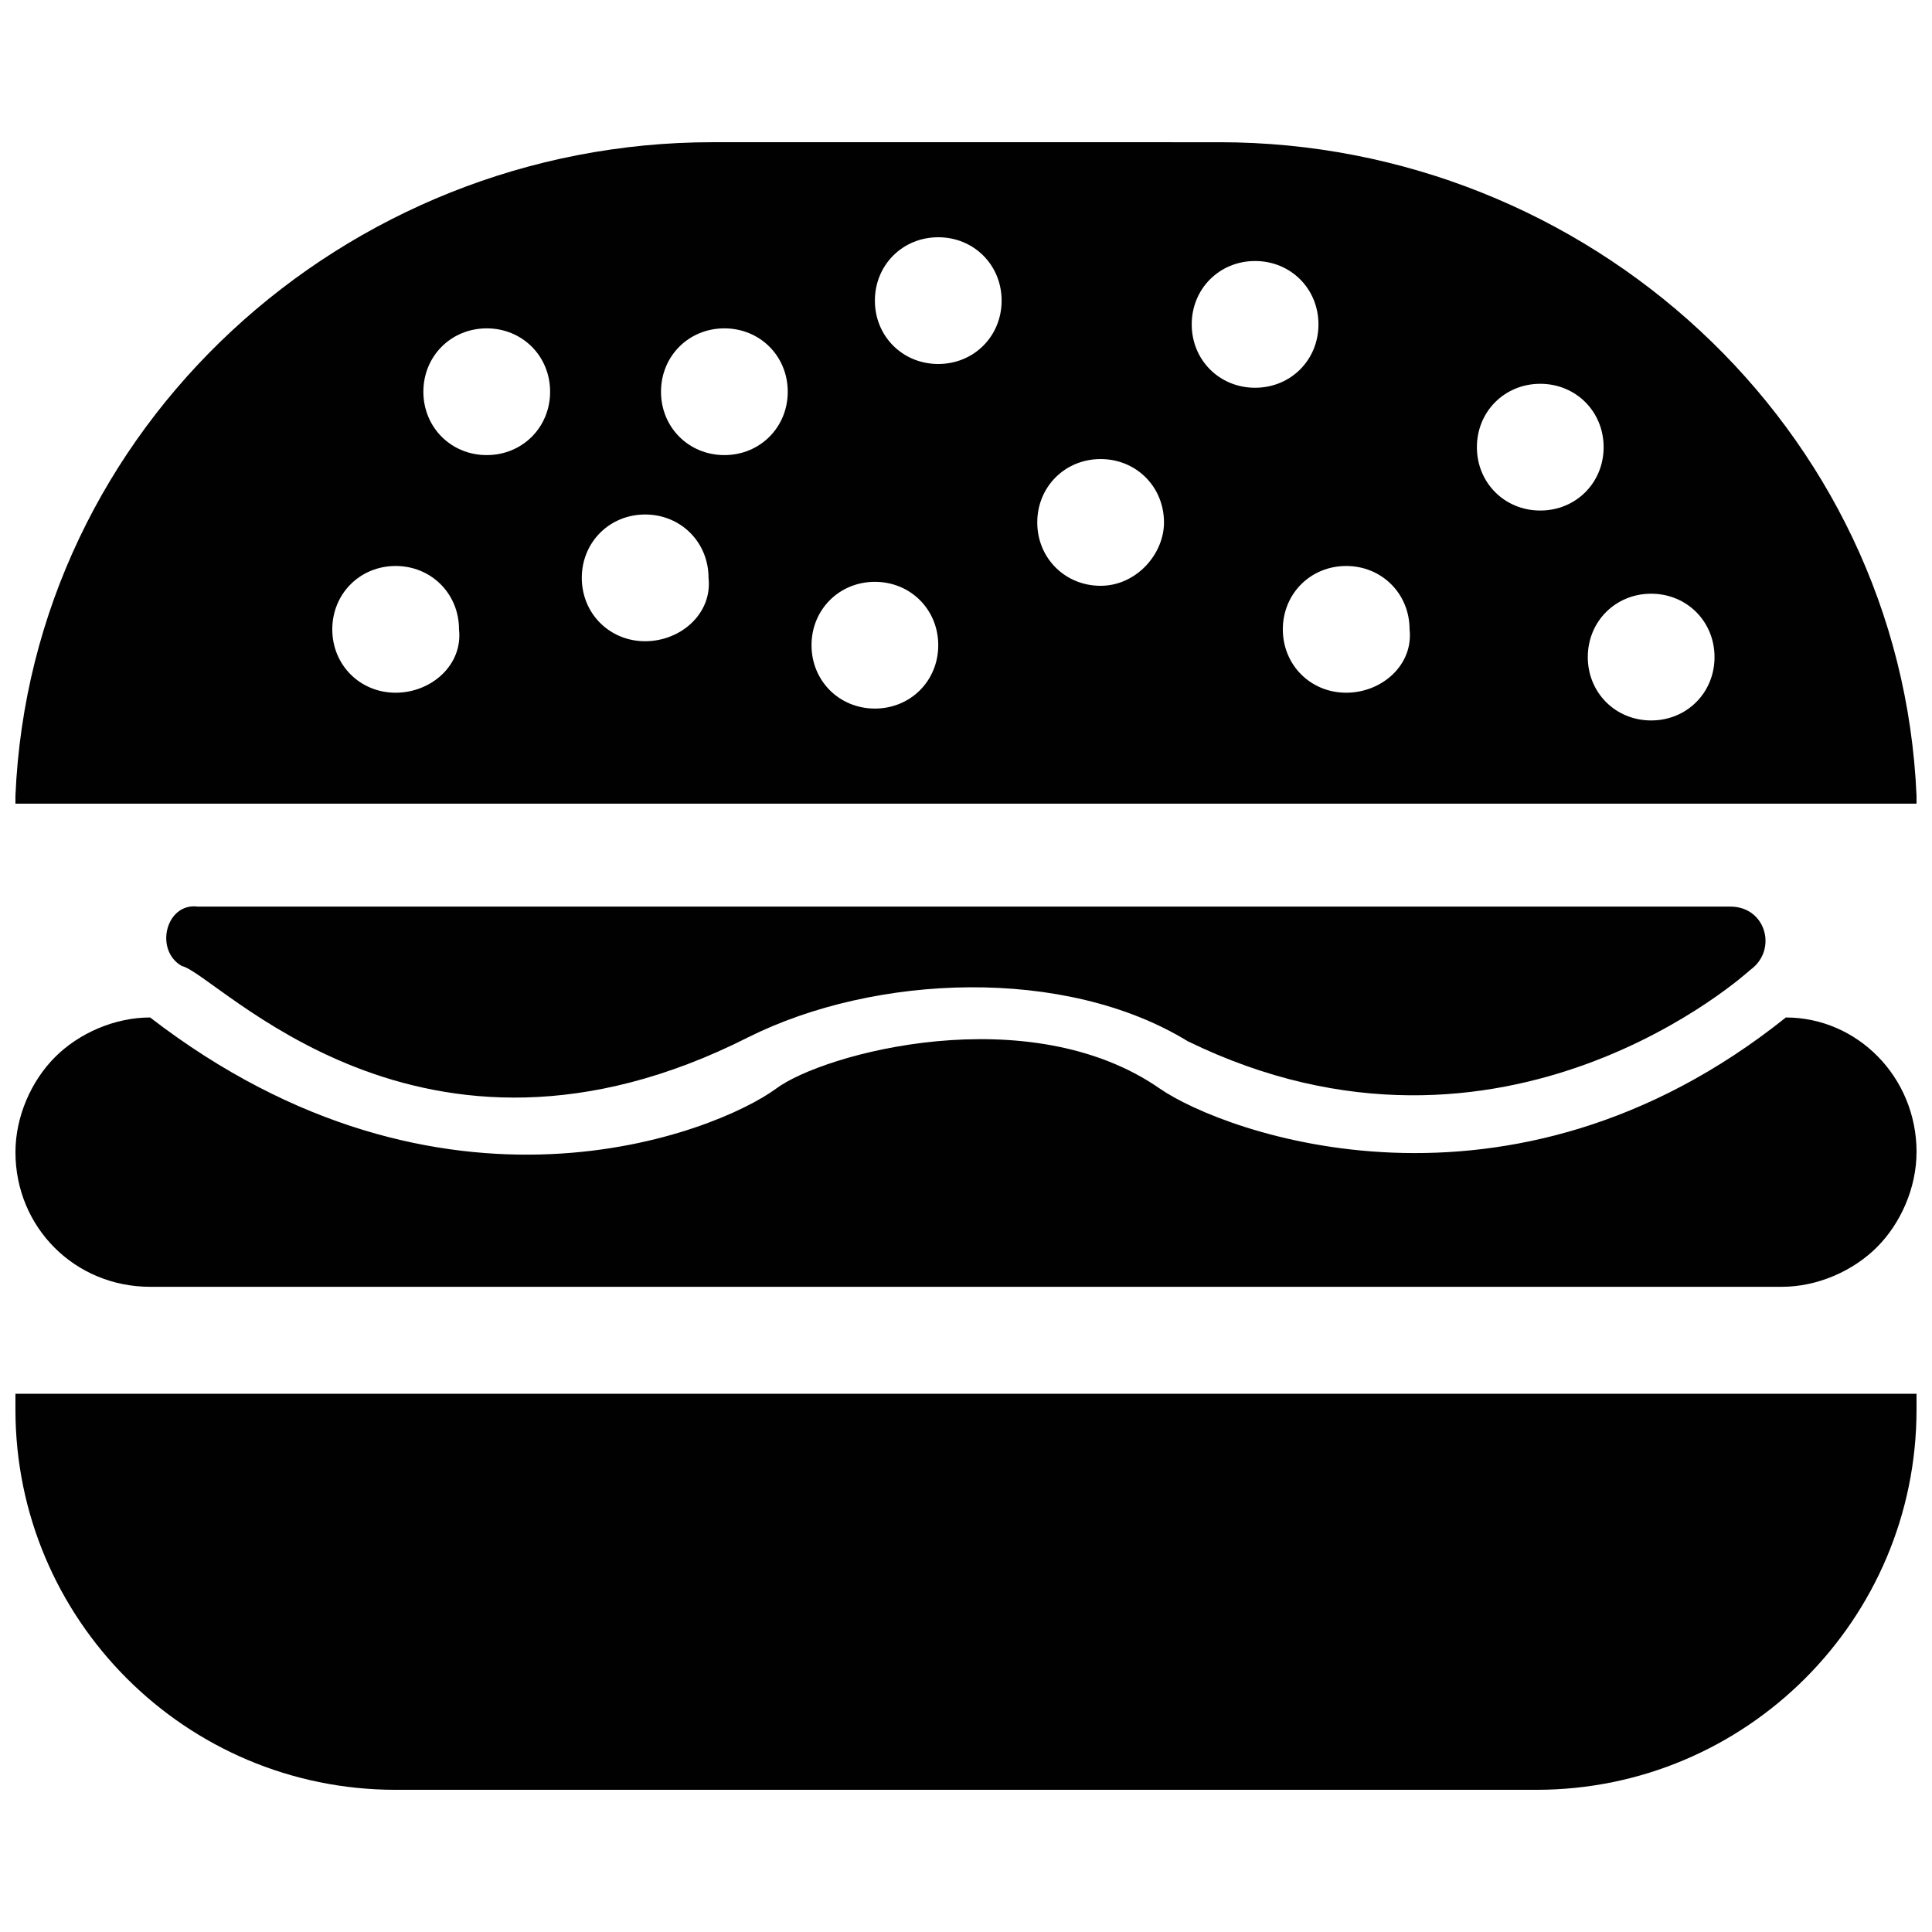 <?xml version="1.0" encoding="UTF-8"?>
<!-- Uploaded to: ICON Repo, www.iconrepo.com, Generator: ICON Repo Mixer Tools -->
<svg width="800px" height="800px" version="1.1" viewBox="144 144 512 512" xmlns="http://www.w3.org/2000/svg">
 <defs>
  <clipPath id="c">
   <path d="m148.09 413h503.81v73h-503.81z"/>
  </clipPath>
  <clipPath id="b">
   <path d="m148.09 513h503.81v106h-503.81z"/>
  </clipPath>
  <clipPath id="a">
   <path d="m148.09 181h503.81v176h-503.81z"/>
  </clipPath>
 </defs>
 <g clip-path="url(#c)">
  <path d="m651.9 449.33c0 9.445-4.199 18.895-10.496 25.191s-15.742 10.496-25.191 10.496h-432.43c-19.941 0-35.688-15.742-35.688-35.688 0-9.445 4.199-18.895 10.496-25.191s15.742-10.496 25.191-10.496c77.672 59.828 150.09 30.438 165.84 18.895 12.594-9.445 67.176-24.141 101.81 0 16.793 11.547 92.363 39.887 165.84-18.895 18.895 0.004 34.637 15.746 34.637 35.688z" fill="#010101"/>
 </g>
 <g clip-path="url(#b)">
  <path d="m551.14 618.32h-302.29c-55.629 0-100.76-45.133-100.76-100.76v-4.199h503.81v4.199c0 55.629-45.133 100.76-100.76 100.76z" fill="#010101"/>
 </g>
 <g clip-path="url(#a)">
  <path d="m651.9 354.87c-4.199-97.613-87.117-173.18-184.73-173.18l-134.35-0.004c-97.613 0-180.53 75.574-184.73 173.19v2.098h503.81v-2.098zm-403.05-27.293c-9.445 0-16.793-7.348-16.793-16.793s7.348-16.793 16.793-16.793c9.445 0 16.793 7.348 16.793 16.793 1.051 9.449-7.348 16.793-16.793 16.793zm24.141-62.973c-9.445 0-16.793-7.348-16.793-16.793 0-9.445 7.348-16.793 16.793-16.793 9.445 0 16.793 7.348 16.793 16.793 0 9.445-7.348 16.793-16.793 16.793zm41.984 49.328c-9.445 0-16.793-7.348-16.793-16.793 0-9.445 7.348-16.793 16.793-16.793 9.445 0 16.793 7.348 16.793 16.793 1.051 9.445-7.348 16.793-16.793 16.793zm20.992-49.328c-9.445 0-16.793-7.348-16.793-16.793 0-9.445 7.348-16.793 16.793-16.793 9.445 0 16.793 7.348 16.793 16.793 0 9.445-7.348 16.793-16.793 16.793zm39.887 67.172c-9.445 0-16.793-7.348-16.793-16.793 0-9.445 7.348-16.793 16.793-16.793s16.793 7.348 16.793 16.793c0 9.445-7.348 16.793-16.793 16.793zm16.793-91.316c-9.445 0-16.793-7.348-16.793-16.793 0-9.445 7.348-16.793 16.793-16.793 9.445 0 16.793 7.348 16.793 16.793 0 9.449-7.348 16.793-16.793 16.793zm43.031 58.781c-9.445 0-16.793-7.348-16.793-16.793 0-9.445 7.348-16.793 16.793-16.793 9.445 0 16.793 7.348 16.793 16.793 0.004 8.395-7.344 16.793-16.793 16.793zm24.141-69.277c0-9.445 7.348-16.793 16.793-16.793 9.445 0 16.793 7.348 16.793 16.793 0 9.445-7.348 16.793-16.793 16.793-9.445 0.004-16.793-7.344-16.793-16.793zm40.938 97.613c-9.445 0-16.793-7.348-16.793-16.793s7.348-16.793 16.793-16.793c9.445 0 16.793 7.348 16.793 16.793 1.051 9.449-7.348 16.793-16.793 16.793zm34.637-65.074c0-9.445 7.348-16.793 16.793-16.793 9.445 0 16.793 7.348 16.793 16.793s-7.348 16.793-16.793 16.793c-9.445 0-16.793-7.348-16.793-16.793zm46.18 72.422c-9.445 0-16.793-7.348-16.793-16.793 0-9.445 7.348-16.793 16.793-16.793s16.793 7.348 16.793 16.793c0.004 9.445-7.344 16.793-16.793 16.793z" fill="#010101"/>
 </g>
 <path d="m192.18 400c9.445 2.098 62.977 62.977 150.09 18.895 33.586-16.793 83.969-18.895 116.51 1.051 83.969 40.934 149.04-18.895 149.04-18.895 7.348-5.246 4.199-16.793-5.246-16.793l-406.2-0.004c-8.395-1.051-11.547 11.547-4.199 15.746z" fill="#010101"/>
</svg>